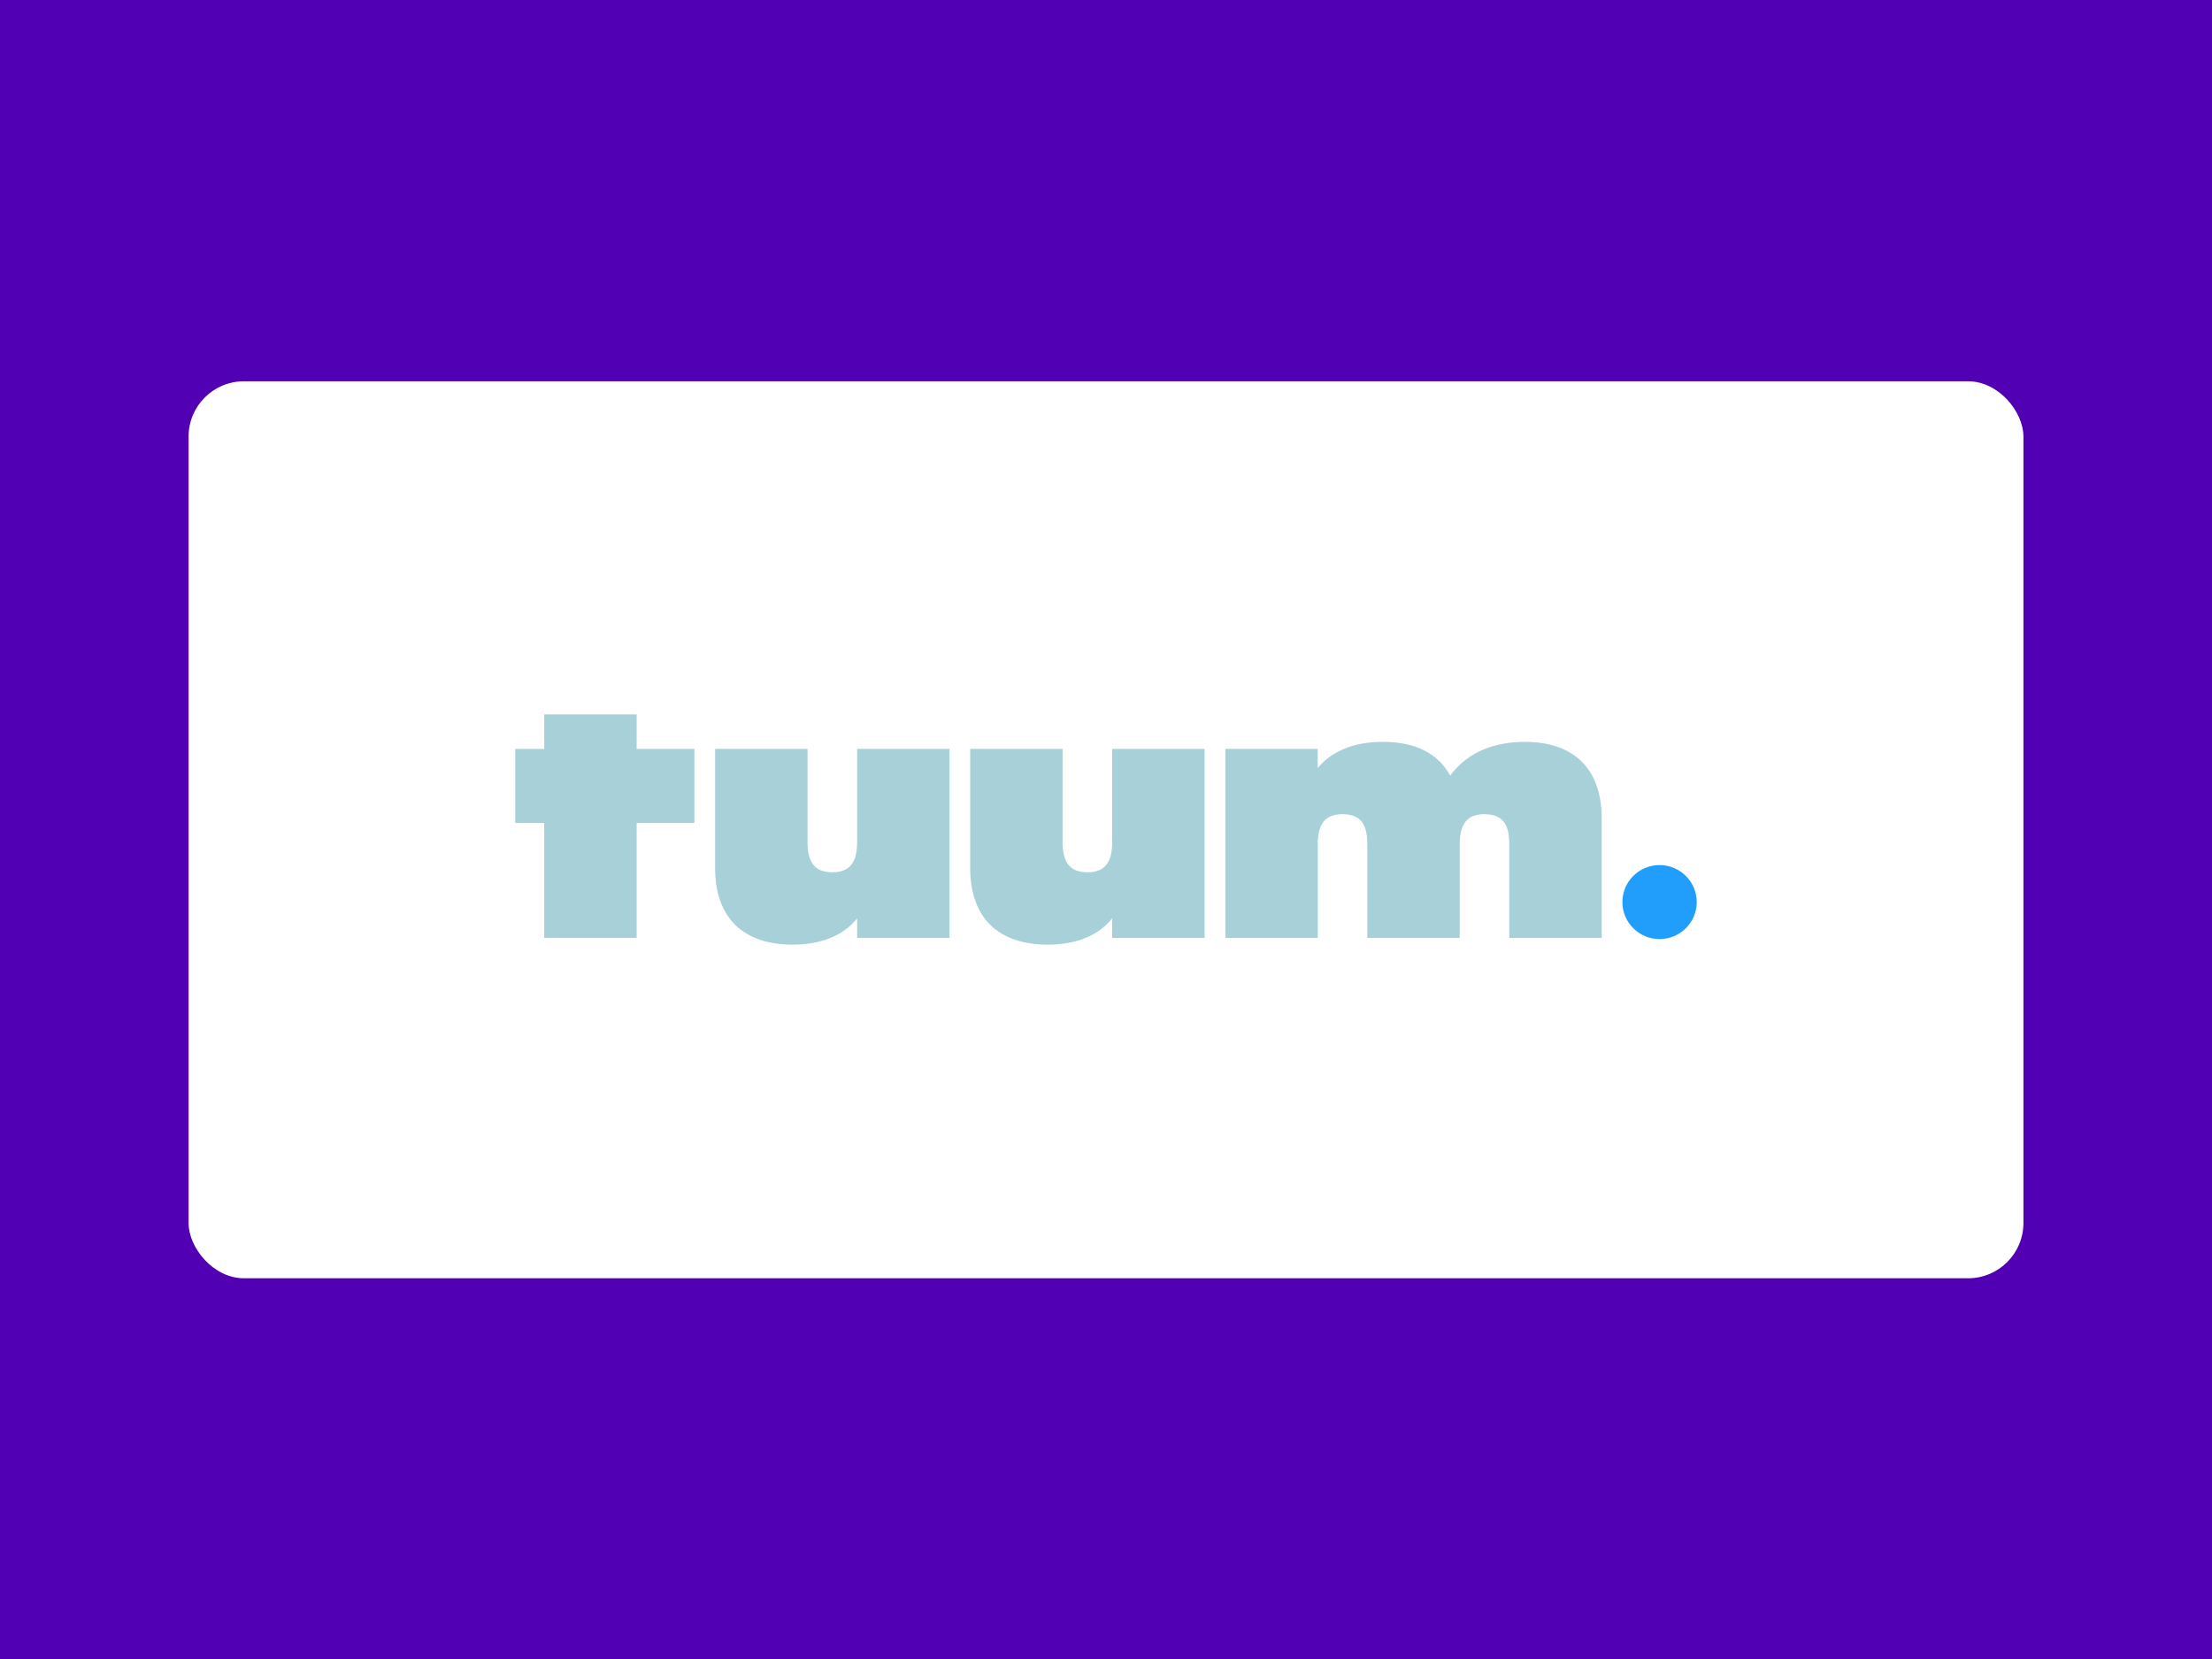 <?xml version="1.0" encoding="UTF-8"?>
<svg id="Layer_1" data-name="Layer 1" xmlns="http://www.w3.org/2000/svg" viewBox="0 0 2000 1500">
  <rect x="0" y="0" width="2000" height="1500" fill="#808080" stroke="none"/>
  <defs>
    <style>
      .cls-1 {
        fill: #219dfb;
      }

      .cls-2 {
        stroke: #231f20;
        stroke-miterlimit: 10;
      }

      .cls-2, .cls-3 {
        fill: #fff;
      }

      .cls-4 {
        fill: none;
      }

      .cls-5 {
        fill: #a8d0d8;
      }

      .cls-6 {
        fill: #5100b3;
      }
    </style>
  </defs>
  <rect class="cls-2" x="-6000" y="-1500" width="12000" height="3000"/>
  <rect class="cls-6" x="-5999.5" y="-1500" width="14003.5" height="3000"/>
  <rect class="cls-3" x="170.5" y="344.75" width="1659" height="811" rx="50" ry="50"/>
  <rect class="cls-4" x="399.76" y="57" width="979.24" height="190.83"/>
  <g>
    <path class="cls-5" d="M575.64,677.14v-31.22h-83.57v202.1h83.57v-170.88Z"/>
    <path class="cls-5" d="M686.79,849.57c-8.69-2.99-16-7.42-21.92-13.19-5.92-5.8-10.46-13.02-13.58-21.63-3.12-8.65-4.71-18.53-4.71-29.67v-107.94h83.55v84.31c0,4.69.44,8.74,1.33,12.14.88,3.4,2.24,6.21,4.04,8.44,1.8,2.23,4.12,3.9,6.92,5.01,2.8,1.08,6.19,1.64,10.13,1.64s7.34-.56,10.13-1.64c2.8-1.08,5.13-2.76,6.92-5.01,1.8-2.23,3.15-5.07,4.04-8.44.88-3.4,1.33-7.42,1.33-12.14v-84.31h83.55v170.88h-83.55v-17.71c-5.92,7.53-13.85,13.4-23.74,17.56-9.9,4.16-21.42,6.22-34.61,6.22-11.19,0-21.15-1.5-29.84-4.51"/>
    <path class="cls-5" d="M917.42,849.57c-8.69-2.99-16-7.42-21.92-13.19-5.92-5.8-10.46-13.02-13.58-21.63-3.12-8.65-4.71-18.53-4.71-29.67v-107.94h83.55v84.31c0,4.69.44,8.74,1.33,12.14.88,3.4,2.21,6.21,4.04,8.44,1.83,2.23,4.12,3.9,6.92,5.01,2.8,1.08,6.19,1.64,10.13,1.64s7.33-.56,10.13-1.64c2.8-1.08,5.1-2.76,6.92-5.01,1.83-2.23,3.15-5.07,4.04-8.44.88-3.4,1.33-7.42,1.33-12.14v-84.31h83.54v170.88h-83.54v-17.71c-5.92,7.53-13.85,13.4-23.74,17.56-9.9,4.16-21.42,6.22-34.61,6.22-11.19,0-21.15-1.5-29.84-4.51"/>
    <path class="cls-5" d="M1107.87,677.14h83.54v17.38c5.93-7.45,13.9-13.25,23.9-17.47,9.99-4.22,21.65-6.3,34.94-6.3,14.73,0,27.19,2.58,37.42,7.71,10.22,5.13,18.06,12.75,23.57,22.81,4.07-5.57,8.66-10.29,13.76-14.19,5.09-3.87,10.57-7.04,16.41-9.44,5.83-2.4,11.9-4.16,18.2-5.25,6.31-1.08,12.61-1.64,18.86-1.64,11.19,0,21.12,1.5,29.75,4.51,8.63,3.02,15.91,7.45,21.83,13.28,5.93,5.86,10.43,13.1,13.52,21.72,3.06,8.65,4.62,18.53,4.62,29.67v108.09h-83.54v-84.63c0-4.69-.41-8.74-1.24-12.14-.83-3.4-2.15-6.21-3.95-8.44-1.79-2.23-4.15-3.9-7.01-5.01-2.86-1.08-6.24-1.64-10.22-1.64s-7.33.56-10.13,1.64c-2.8,1.08-5.09,2.76-6.92,5.01-1.83,2.23-3.15,5.04-4.04,8.44-.88,3.4-1.32,7.45-1.32,12.14v84.63h-83.54v-84.63c0-4.69-.42-8.74-1.24-12.14-.82-3.4-2.15-6.21-3.94-8.44-1.8-2.23-4.16-3.9-7.01-5.01-2.86-1.08-6.28-1.64-10.22-1.64s-7.33.56-10.13,1.64c-2.8,1.08-5.1,2.76-6.92,5.01-1.82,2.23-3.15,5.04-4.03,8.44-.88,3.4-1.33,7.45-1.33,12.14v84.63h-83.54v-170.88Z"/>
    <path class="cls-5" d="M492.07,677.14h-26.19v66.93h161.99v-66.93h-135.81Z"/>
    <path class="cls-1" d="M1500.51,849.07c18.56,0,33.61-14.98,33.61-33.45s-15.05-33.45-33.61-33.45-33.61,14.98-33.61,33.45,15.05,33.45,33.61,33.45Z"/>
  </g>
</svg>